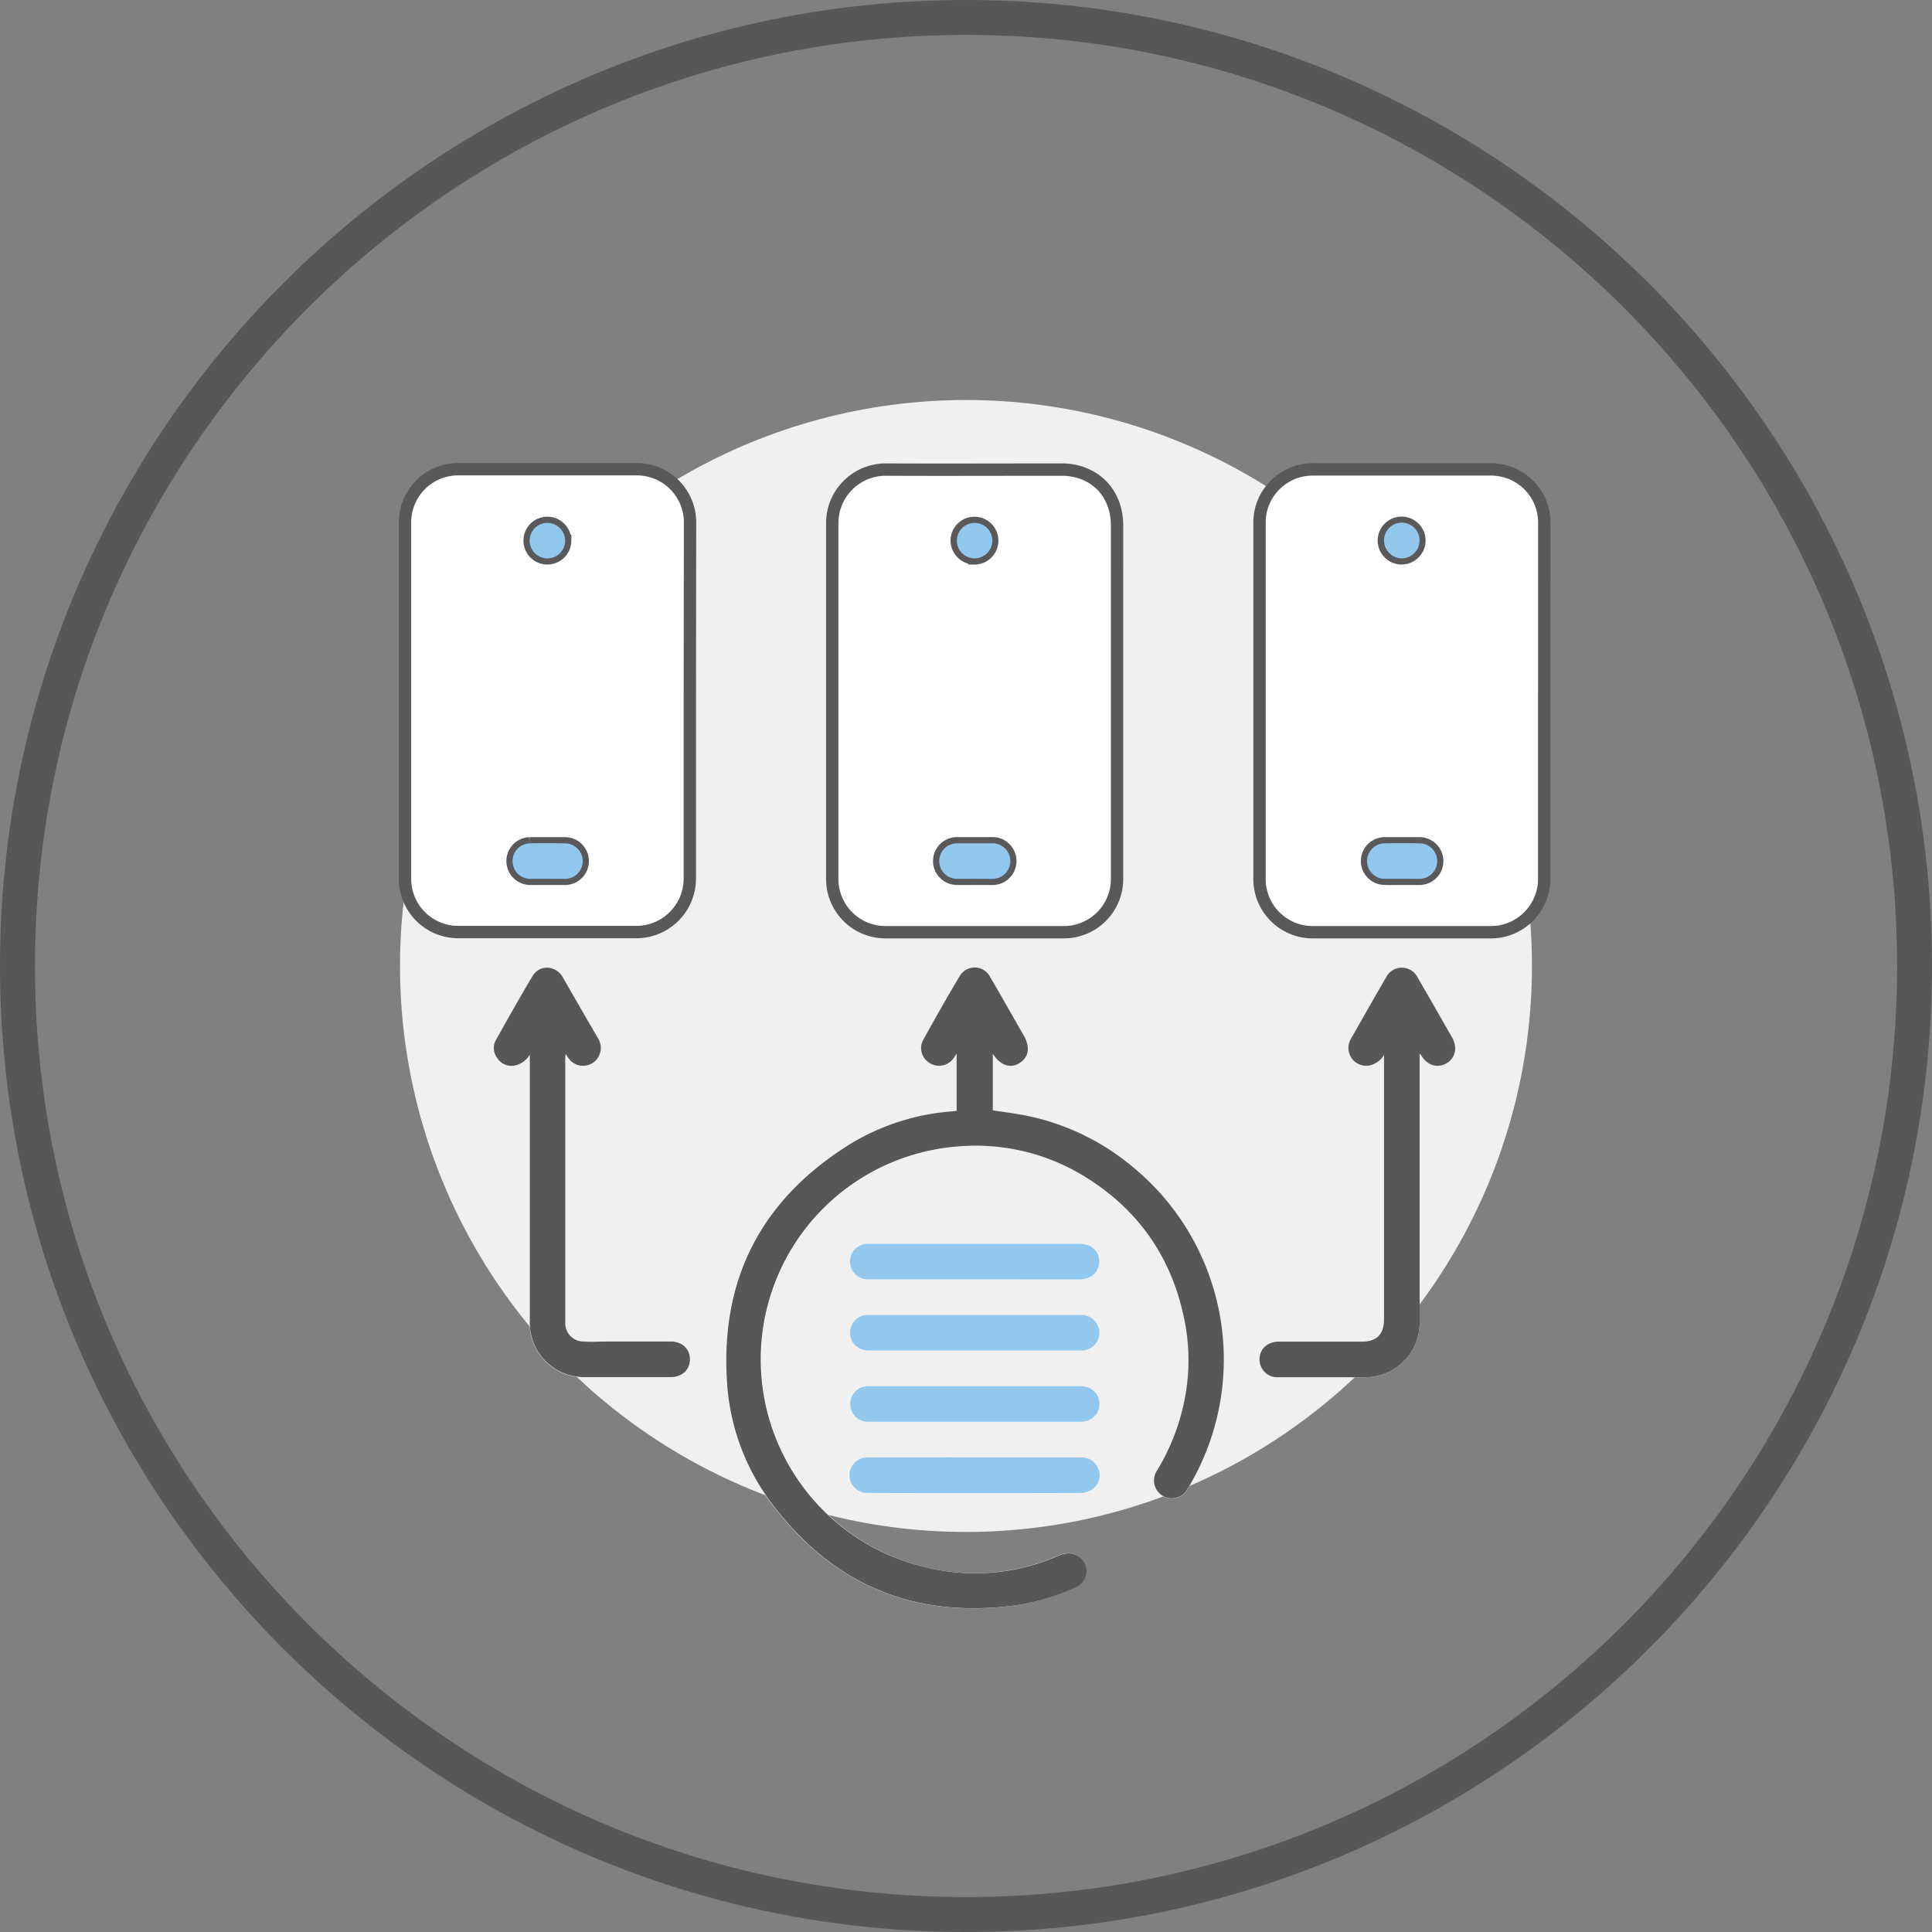 <svg id="Layer_1" data-name="Layer 1" xmlns="http://www.w3.org/2000/svg" viewBox="0 0 469.23 469.23"><rect x="0" y="0" width="469.23" height="469.23" fill="#808080" stroke="none"/><defs><style>.cls-1{fill:#f0f0f0;}.cls-2{fill:#575756;}.cls-3,.cls-4{fill:#fff;}.cls-4{stroke:#59595c;stroke-miterlimit:10;stroke-width:3px;}.cls-5{fill:#92c8ed;}</style></defs><g id="iset_05_extended_provisioning" data-name="iset 05 extended provisioning"><circle class="cls-1" cx="234.61" cy="234.61" r="137.46"/><g id="automated-security-administration"><path class="cls-2" d="M234.72,469.68C105.35,469.68.1,364.43.1,235.06S105.35.45,234.72.45,469.33,105.7,469.33,235.06,364.08,469.68,234.72,469.68Zm0-460.75C110,8.93,8.59,110.37,8.59,235.06S110,461.19,234.72,461.19,460.85,359.75,460.85,235.06,359.41,8.93,234.72,8.93Z" transform="translate(-0.1 -0.45)"/></g><path class="cls-3" d="M271.4,170.53V128c0-7.93-5.57-13.52-13.48-13.52-14.14,0-28.28.05-42.41,0a13,13,0,0,0-13.28,13q0,43.16,0,86.31a12.93,12.93,0,0,0,13,13.05h43.09a12.92,12.92,0,0,0,13.07-13.11Q271.4,192.14,271.4,170.53Zm-103.76.2V127.64a12.92,12.92,0,0,0-13.14-13.18H111.55a12.9,12.9,0,0,0-13.08,13q0,43.31,0,86.59a12.91,12.91,0,0,0,12.94,12.84h43.22a13,13,0,0,0,13-13Zm207.51,0q0-21.62,0-43.23a12.92,12.92,0,0,0-13-13.05H319.06A12.91,12.91,0,0,0,306,127.56v86.18A12.92,12.92,0,0,0,319,226.86h42.55a15.58,15.58,0,0,0,2.56-.14,13,13,0,0,0,11-13.16Q375.17,192.15,375.15,170.74ZM232.44,270.23c-.4,0-.66.1-.93.12a55.51,55.51,0,0,0-24.84,7.85c-21.43,13.24-31.68,32.48-30.1,57.73A54.57,54.57,0,0,0,187.75,366c14.87,19.56,34.66,27.67,59,24.35A53,53,0,0,0,261.21,386a4.35,4.35,0,0,0,2.72-4.5c-.19-2.43-3-4.92-6.64-3.31A50.36,50.36,0,0,1,225,381.12a51.86,51.86,0,0,1,7.76-102.18,50.35,50.35,0,0,1,30.61,7.16c13.24,8,21.4,19.76,24.46,34.95a49.08,49.08,0,0,1,0,19.58A52.55,52.55,0,0,1,281,357.85a4.33,4.33,0,1,0,7.45,4.42,60.51,60.51,0,0,0-12.77-78,58.34,58.34,0,0,0-27.85-13.11c-2.2-.39-4.41-.68-6.58-1V256.42c1.89,2.87,4.27,3.63,6.5,2.24s2.63-3.87,1.05-6.62c-2.72-4.76-5.42-9.54-8.19-14.28a4.22,4.22,0,0,0-7.43-.19c-3,5.09-6,10.26-8.84,15.45a4.22,4.22,0,0,0,1.71,5.72,4.3,4.3,0,0,0,5.73-1.35l.68-1Zm103.8-13.55v64.17c0,3.67-1.77,5.45-5.44,5.45H310.67c-2.76,0-4.67,1.78-4.68,4.3a4.31,4.31,0,0,0,4.63,4.35c7,0,14,0,20.94,0a13.19,13.19,0,0,0,13.33-13.38V256.35c.3.35.37.42.42.49,1.48,2.4,3.91,3.15,6.08,1.88s2.77-3.82,1.41-6.23q-4.17-7.34-8.39-14.63a4.28,4.28,0,0,0-7.66-.05c-.64,1.08-1.27,2.17-1.9,3.27q-3.35,5.85-6.68,11.72a4.34,4.34,0,0,0,4.38,6.46A5.55,5.55,0,0,0,336.24,256.68Zm-207.51,0v64.92a13.21,13.21,0,0,0,13.33,13.38c7,0,13.95,0,20.93,0,2.74,0,4.65-1.8,4.64-4.34s-1.92-4.3-4.67-4.31H147.7c-1.94,0-3.88.1-5.8,0a4.44,4.44,0,0,1-4.52-4.69q0-32.08,0-64.16c0-.27.06-.54.11-1,.34.52.53.88.78,1.19a4.31,4.31,0,0,0,5.91.91,4.37,4.37,0,0,0,1.24-5.76q-4.34-7.45-8.62-14.93c-1.7-3-5.66-3.22-7.39-.3-3,5.1-5.94,10.28-8.85,15.46a4,4,0,0,0,.3,4.46,4.13,4.13,0,0,0,4.1,1.82A5.46,5.46,0,0,0,128.73,256.64Zm108.05,54.53h25.53c2.84,0,4.77-1.78,4.76-4.36s-1.94-4.28-4.7-4.28H211.18a5.44,5.44,0,0,0-1.34.11,4.32,4.32,0,0,0,1,8.52Q223.82,311.19,236.78,311.17Zm0,17.29h25.65a4.33,4.33,0,1,0,0-8.64H211.2a4.32,4.32,0,0,0-4.65,4.33c0,2.52,1.93,4.31,4.67,4.31Zm-.07,17.3h25.67c2.73,0,4.65-1.8,4.64-4.34s-1.92-4.31-4.66-4.31H211.2a5.4,5.4,0,0,0-1.33.11,4.28,4.28,0,0,0-3.28,4.76,4.23,4.23,0,0,0,4.36,3.77Zm.2,8.65q-13,0-26.07,0a4.32,4.32,0,1,0,0,8.63q25.94,0,51.87,0a5.12,5.12,0,0,0,2.72-1,4,4,0,0,0,1.38-4.71,4.18,4.18,0,0,0-4.09-2.93Q249.85,354.4,237,354.41Z" transform="translate(-0.1 -0.45)"/><path class="cls-4" d="M271.4,170.53q0,21.6,0,43.22a12.92,12.92,0,0,1-13.07,13.11H215.23a12.93,12.93,0,0,1-13-13.05q0-43.16,0-86.31a13,13,0,0,1,13.28-13c14.13.06,28.27,0,42.41,0,7.91,0,13.47,5.59,13.48,13.52Zm-34.63,43.36c1.39,0,2.79,0,4.18,0a4.32,4.32,0,1,0,0-8.63c-2.79,0-5.58,0-8.36,0a4.31,4.31,0,1,0-.14,8.62C233.89,213.94,235.33,213.89,236.77,213.89Zm0-77.82a4.31,4.31,0,1,0-4.31-4.41A4.38,4.38,0,0,0,236.81,136.07Z" transform="translate(-0.1 -0.45)"/><path class="cls-4" d="M167.64,170.73v43.09a13,13,0,0,1-13,13H111.41A12.91,12.91,0,0,1,98.47,214q0-43.29,0-86.59a12.9,12.9,0,0,1,13.08-13h43a12.92,12.92,0,0,1,13.14,13.18ZM133,213.89c1.44,0,2.88,0,4.32,0a4.31,4.31,0,1,0,0-8.62c-2.87,0-5.75,0-8.63,0a4.31,4.31,0,0,0,0,8.61C130.14,213.93,131.57,213.88,133,213.89Zm4.35-82.08a4.31,4.31,0,1,0-4.33,4.25A4.32,4.32,0,0,0,137.36,131.81Z" transform="translate(-0.1 -0.45)"/><path class="cls-4" d="M375.15,170.74q0,21.4,0,42.82a13,13,0,0,1-11,13.16,15.58,15.58,0,0,1-2.56.14H319A12.92,12.92,0,0,1,306,213.74V127.56a12.91,12.91,0,0,1,13.08-13.1h43.09a12.92,12.92,0,0,1,13,13.05Q375.17,149.12,375.15,170.74Zm-34.61,43.15c1.43,0,2.87,0,4.31,0a4.31,4.31,0,1,0,0-8.62c-2.87,0-5.75,0-8.63,0a4.31,4.31,0,0,0,0,8.61C337.66,213.93,339.1,213.89,340.54,213.89Zm0-77.83a4.36,4.36,0,0,0,4.3-4.29,4.32,4.32,0,1,0-4.3,4.29Z" transform="translate(-0.1 -0.45)"/><path class="cls-2" d="M232.44,270.23V256.37l-.68,1a4.3,4.3,0,0,1-5.73,1.35,4.22,4.22,0,0,1-1.71-5.72c2.88-5.19,5.79-10.36,8.84-15.45a4.22,4.22,0,0,1,7.43.19c2.77,4.74,5.47,9.52,8.19,14.28,1.58,2.75,1.18,5.23-1.05,6.62s-4.61.63-6.5-2.24v13.72c2.17.33,4.38.62,6.58,1a58.34,58.34,0,0,1,27.85,13.11,60.51,60.51,0,0,1,12.77,78,4.33,4.33,0,1,1-7.45-4.42,52.55,52.55,0,0,0,6.78-17.22,49.08,49.08,0,0,0,0-19.58c-3.06-15.19-11.22-26.91-24.46-34.95a50.35,50.35,0,0,0-30.61-7.16A51.86,51.86,0,0,0,225,381.12a50.36,50.36,0,0,0,32.34-2.89c3.66-1.61,6.45.88,6.64,3.31a4.35,4.35,0,0,1-2.72,4.5,53,53,0,0,1-14.43,4.29c-24.37,3.32-44.16-4.79-59-24.35a54.57,54.57,0,0,1-11.18-30.05c-1.58-25.25,8.67-44.49,30.1-57.73a55.51,55.51,0,0,1,24.84-7.85C231.78,270.33,232,270.28,232.44,270.23Z" transform="translate(-0.1 -0.45)"/><path class="cls-2" d="M336.24,256.68a5.55,5.55,0,0,1-3.69,2.58,4.34,4.34,0,0,1-4.38-6.46q3.33-5.87,6.68-11.72c.63-1.1,1.26-2.19,1.9-3.27a4.28,4.28,0,0,1,7.66.05q4.23,7.29,8.39,14.63c1.36,2.41.75,5-1.41,6.23s-4.6.52-6.08-1.88c-.05-.07-.12-.14-.42-.49v65.21a13.19,13.19,0,0,1-13.33,13.38c-7,0-14,0-20.94,0A4.31,4.31,0,0,1,306,330.6c0-2.52,1.92-4.29,4.68-4.3H330.8c3.67,0,5.44-1.78,5.44-5.45V256.68Z" transform="translate(-0.1 -0.45)"/><path class="cls-2" d="M128.73,256.64a5.46,5.46,0,0,1-3.76,2.63,4.13,4.13,0,0,1-4.1-1.82,4,4,0,0,1-.3-4.46c2.91-5.18,5.81-10.36,8.85-15.46,1.73-2.92,5.69-2.67,7.39.3q4.27,7.48,8.62,14.93a4.37,4.37,0,0,1-1.24,5.76,4.31,4.31,0,0,1-5.91-.91c-.25-.31-.44-.67-.78-1.19-.05.45-.11.72-.11,1q0,32.08,0,64.16a4.44,4.44,0,0,0,4.52,4.69c1.92.14,3.86,0,5.8,0H163c2.75,0,4.67,1.78,4.67,4.31s-1.9,4.33-4.64,4.34c-7,0-14,0-20.93,0a13.21,13.21,0,0,1-13.33-13.38V256.64Z" transform="translate(-0.1 -0.45)"/><path class="cls-5" d="M236.78,311.17q-13,0-25.94,0a4.32,4.32,0,0,1-1-8.52,5.44,5.44,0,0,1,1.34-.11h51.19c2.76,0,4.68,1.76,4.7,4.28s-1.92,4.36-4.76,4.36Z" transform="translate(-0.1 -0.45)"/><path class="cls-5" d="M236.82,328.46h-25.6c-2.74,0-4.66-1.79-4.67-4.31a4.32,4.32,0,0,1,4.65-4.33h51.28a4.33,4.33,0,1,1,0,8.64Z" transform="translate(-0.1 -0.45)"/><path class="cls-5" d="M236.75,345.76H211a4.23,4.23,0,0,1-4.36-3.77,4.28,4.28,0,0,1,3.28-4.76,5.4,5.4,0,0,1,1.33-.11h51.2c2.74,0,4.66,1.79,4.66,4.31s-1.91,4.33-4.64,4.34Z" transform="translate(-0.1 -0.45)"/><path class="cls-5" d="M237,354.41q12.9,0,25.8,0a4.18,4.18,0,0,1,4.09,2.93,4,4,0,0,1-1.38,4.71,5.12,5.12,0,0,1-2.72,1q-25.94.08-51.87,0a4.32,4.32,0,1,1,0-8.63Q223.92,354.4,237,354.41Z" transform="translate(-0.1 -0.45)"/><path class="cls-5" d="M236.77,213.89c-1.44,0-2.88.05-4.31,0a4.31,4.31,0,1,1,.14-8.62c2.78,0,5.57,0,8.36,0a4.32,4.32,0,1,1,0,8.63C239.56,213.92,238.16,213.89,236.77,213.89Z" transform="translate(-0.1 -0.45)"/><path class="cls-5" d="M236.81,136.07a4.31,4.31,0,1,1,4.31-4.29A4.37,4.37,0,0,1,236.81,136.07Z" transform="translate(-0.1 -0.45)"/><path class="cls-5" d="M133,213.89c-1.44,0-2.87,0-4.31,0a4.31,4.31,0,0,1,0-8.61c2.88-.06,5.76-.05,8.63,0a4.31,4.31,0,1,1,0,8.62C135.89,213.92,134.45,213.89,133,213.89Z" transform="translate(-0.1 -0.45)"/><path class="cls-5" d="M137.36,131.81a4.31,4.31,0,1,1-4.22-4.36A4.34,4.34,0,0,1,137.36,131.81Z" transform="translate(-0.1 -0.45)"/><path class="cls-5" d="M340.54,213.89c-1.44,0-2.88,0-4.32,0a4.31,4.31,0,0,1,0-8.61c2.88-.06,5.76-.05,8.63,0a4.31,4.31,0,1,1,0,8.62C343.41,213.92,342,213.89,340.54,213.89Z" transform="translate(-0.1 -0.45)"/><path class="cls-5" d="M340.58,136.06a4.38,4.38,0,0,1-4.34-4.4,4.32,4.32,0,0,1,8.64.11A4.36,4.36,0,0,1,340.58,136.06Z" transform="translate(-0.1 -0.45)"/></g></svg>